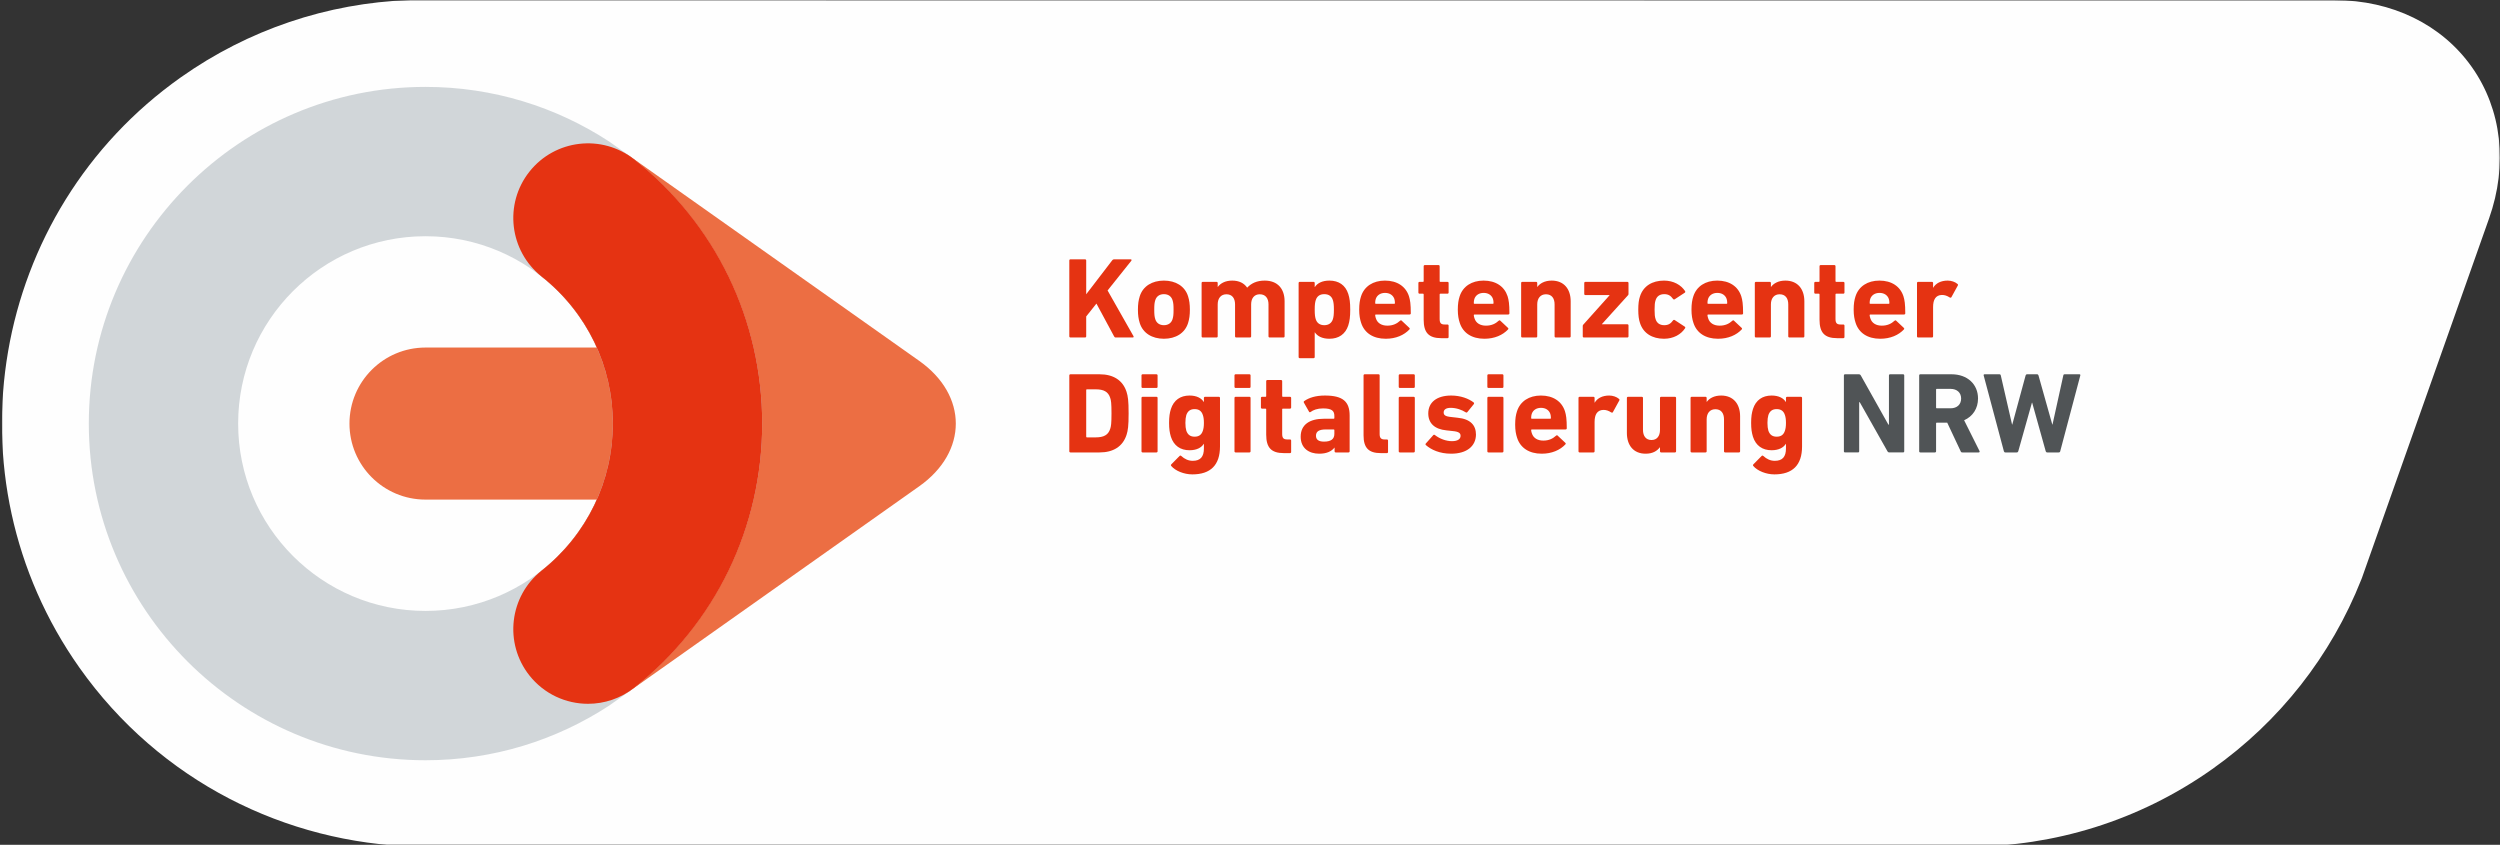 <?xml version="1.0" encoding="UTF-8"?>
<svg xmlns:xlink="http://www.w3.org/1999/xlink" width="1305px" height="441px" viewBox="0 0 1305 441" version="1.1"
     xmlns="http://www.w3.org/2000/svg">
    <rect x="0" y="0" width="1305" height="441" fill="#333333" stroke="none"/>
    <title>kc-d</title>
    <defs>
        <polygon id="path-1" points="8.39240715e-05 0.795 1303.938 0.795 1303.938 442.737 8.39240715e-05 442.737"/>
    </defs>
    <g id="kc-d" stroke="none" stroke-width="1" fill="none" fill-rule="evenodd"
       transform="translate(1, 0)">
        <g id="Group-77" transform="translate(0, -1)">
            <g id="Group-3" transform="translate(0, 0.205)">
                <mask id="mask-2" fill="white">
                    <use xlink:href="#path-1"/>
                </mask>
                <g id="Clip-2"/>
                <path
                    d="M1289.277,35.767 C1273.613,13.602 1247.548,0.885 1217.772,0.876 L216.548,0.795 L213.538,0.795 L212.703,0.825 C169.779,2.39 128.532,16.333 93.419,41.148 C-6.142,111.512 -29.897,249.757 40.466,349.318 C82.381,408.627 148.385,441.028 215.951,442.665 L215.951,442.737 L1027.192,442.737 L1027.192,442.724 C1071.066,442.583 1115.311,429.459 1153.781,402.271 C1188.894,377.456 1215.805,343.23 1231.608,303.291 L1231.916,302.515 L1298.296,114.821 C1308.229,86.746 1304.941,57.931 1289.277,35.767"
                    id="Fill-1" fill="#FEFEFE" mask="url(#mask-2)"/>
            </g>
            <g id="Group-76" transform="translate(45, 46.205)">
                <path
                    d="M433.837,143.166 L284.526,37.573 L284.526,37.599 C267.674,24.756 243.568,27.721 230.359,44.41 C217.001,61.29 219.855,85.802 236.734,99.16 C249.425,109.205 259.203,121.929 265.54,136.216 L176.108,136.215 C154.19,136.215 136.422,153.983 136.422,175.9 C136.422,197.818 154.19,215.585 176.108,215.585 L265.54,215.586 C259.203,229.873 249.425,242.596 236.734,252.641 C219.855,265.999 217.001,290.512 230.359,307.391 C238.052,317.112 249.443,322.181 260.947,322.181 C269.191,322.181 277.49,319.568 284.526,314.207 L284.526,314.228 L433.837,208.635 C459.295,190.631 459.295,161.17 433.837,143.166"
                    id="Fill-4" fill="#EC6E43"/>
                <path
                    d="M176.107,273.696 C122.096,273.696 78.312,229.911 78.312,175.901 C78.312,121.89 122.096,78.106 176.107,78.106 C230.118,78.106 273.902,121.89 273.902,175.901 C273.902,229.912 230.118,273.696 176.107,273.696 M282.587,36.183 L271.982,28.68 C244.391,10.651 211.454,0.153 176.107,0.153 C79.199,0.153 0.359,78.993 0.359,175.901 C0.359,272.809 79.198,351.649 176.107,351.649 C211.453,351.649 244.389,341.151 271.98,323.122 L282.589,315.617 C324.659,283.478 351.855,232.809 351.855,175.901 C351.855,118.991 324.658,68.322 282.587,36.183"
                    id="Fill-6" fill="#D1D6D9"/>
                <path
                    d="M285.109,38.036 C268.234,24.679 243.719,27.53 230.359,44.41 C217.001,61.289 219.855,85.802 236.734,99.16 C260.356,117.855 273.904,145.826 273.904,175.9 L273.904,175.901 C273.904,205.975 260.356,233.945 236.734,252.64 C219.855,265.999 217.001,290.512 230.359,307.39 C238.052,317.112 249.443,322.181 260.947,322.181 C269.418,322.181 277.952,319.431 285.109,313.765 C327.527,280.194 351.855,229.945 351.855,175.901 L351.855,175.9 C351.855,121.856 327.527,71.606 285.109,38.036"
                    id="Fill-8" fill="#E53312"/>
                <path
                    d="M512.179,90.766 C512.179,90.406 512.419,90.166 512.78,90.166 L520.399,90.166 C520.759,90.166 520.999,90.406 520.999,90.766 L520.999,108.405 L534.559,90.706 C534.859,90.286 535.099,90.166 535.578,90.166 L544.279,90.166 C544.638,90.166 544.818,90.586 544.518,90.946 L532.158,106.425 L545.658,130.244 C545.898,130.664 545.718,130.964 545.298,130.964 L536.479,130.964 C535.998,130.964 535.819,130.844 535.578,130.424 L526.339,113.265 L520.999,119.985 L520.999,130.364 C520.999,130.724 520.759,130.964 520.399,130.964 L512.78,130.964 C512.419,130.964 512.179,130.724 512.179,130.364 L512.179,90.766 Z"
                    id="Fill-10" fill="#E53312"/>
                <path
                    d="M566.059,121.425 C566.479,120.105 566.599,118.905 566.599,116.445 C566.599,113.985 566.479,112.785 566.059,111.466 C565.399,109.425 563.779,108.345 561.559,108.345 C559.339,108.345 557.719,109.425 557.059,111.466 C556.639,112.785 556.519,113.985 556.519,116.445 C556.519,118.905 556.639,120.105 557.059,121.425 C557.719,123.465 559.339,124.545 561.559,124.545 C563.779,124.545 565.399,123.465 566.059,121.425 M548.959,123.465 C548.299,121.365 547.999,119.325 547.999,116.445 C547.999,113.565 548.299,111.526 548.959,109.425 C550.639,104.146 555.439,101.266 561.559,101.266 C567.679,101.266 572.479,104.146 574.159,109.425 C574.819,111.526 575.119,113.565 575.119,116.445 C575.119,119.325 574.819,121.365 574.159,123.465 C572.479,128.745 567.679,131.625 561.559,131.625 C555.439,131.625 550.639,128.745 548.959,123.465"
                    id="Fill-12" fill="#E53312"/>
                <path
                    d="M616.758,130.965 C616.398,130.965 616.157,130.725 616.157,130.365 L616.157,113.686 C616.157,110.506 614.598,108.406 611.598,108.406 C608.718,108.406 607.098,110.506 607.098,113.686 L607.098,130.365 C607.098,130.725 606.858,130.965 606.498,130.965 L599.298,130.965 C598.939,130.965 598.698,130.725 598.698,130.365 L598.698,113.686 C598.698,110.506 597.198,108.406 594.198,108.406 C591.319,108.406 589.639,110.506 589.639,113.686 L589.639,130.365 C589.639,130.725 589.399,130.965 589.038,130.965 L581.839,130.965 C581.479,130.965 581.239,130.725 581.239,130.365 L581.239,102.526 C581.239,102.166 581.479,101.926 581.839,101.926 L589.038,101.926 C589.399,101.926 589.639,102.166 589.639,102.526 L589.639,104.566 L589.698,104.566 C591.019,102.766 593.479,101.266 597.198,101.266 C600.738,101.266 603.319,102.526 604.998,104.926 L605.058,104.926 C607.218,102.646 610.098,101.266 614.178,101.266 C621.018,101.266 624.557,105.646 624.557,112.066 L624.557,130.365 C624.557,130.725 624.318,130.965 623.957,130.965 L616.758,130.965 Z"
                    id="Fill-14" fill="#E53312"/>
                <path
                    d="M649.758,121.425 C650.118,120.285 650.298,119.025 650.298,116.445 C650.298,113.865 650.118,112.605 649.758,111.466 C649.098,109.365 647.538,108.345 645.258,108.345 C643.038,108.345 641.479,109.365 640.819,111.466 C640.458,112.605 640.279,113.865 640.279,116.445 C640.279,119.025 640.458,120.285 640.819,121.425 C641.479,123.465 643.038,124.545 645.258,124.545 C647.538,124.545 649.098,123.465 649.758,121.425 L649.758,121.425 Z M632.479,141.764 C632.118,141.764 631.879,141.524 631.879,141.164 L631.879,102.526 C631.879,102.166 632.118,101.926 632.479,101.926 L639.678,101.926 C640.038,101.926 640.279,102.166 640.279,102.526 L640.279,104.626 L640.338,104.626 C641.658,102.646 644.118,101.266 647.958,101.266 C652.818,101.266 656.298,103.606 657.798,108.225 C658.518,110.506 658.818,112.665 658.818,116.445 C658.818,120.165 658.518,122.385 657.798,124.665 C656.298,129.225 652.818,131.625 647.958,131.625 C644.118,131.625 641.658,130.244 640.338,128.265 L640.279,128.265 L640.279,141.164 C640.279,141.524 640.038,141.764 639.678,141.764 L632.479,141.764 Z"
                    id="Fill-16" fill="#E53312"/>
                <path
                    d="M681.798,113.386 C682.037,113.386 682.157,113.266 682.157,113.026 C682.157,112.126 682.037,111.466 681.858,110.866 C681.197,108.886 679.398,107.686 676.997,107.686 C674.598,107.686 672.798,108.886 672.138,110.866 C671.958,111.466 671.838,112.126 671.838,113.026 C671.838,113.266 671.958,113.386 672.198,113.386 L681.798,113.386 Z M664.519,123.345 C663.918,121.546 663.498,119.446 663.498,116.446 C663.498,113.386 663.859,111.286 664.458,109.486 C666.138,104.266 670.758,101.266 676.938,101.266 C683.358,101.266 687.797,104.326 689.478,109.426 C690.077,111.346 690.437,113.446 690.437,118.365 C690.437,118.725 690.197,118.966 689.777,118.966 L672.198,118.966 C671.958,118.966 671.838,119.086 671.838,119.325 C671.898,119.926 672.018,120.466 672.198,120.946 C672.978,123.466 675.197,124.785 678.197,124.785 C681.077,124.785 683.178,123.765 684.858,122.205 C685.157,121.966 685.457,121.906 685.697,122.205 L689.657,125.926 C689.957,126.165 689.957,126.525 689.717,126.765 C686.957,129.705 682.697,131.625 677.358,131.625 C670.758,131.625 666.198,128.565 664.519,123.345 L664.519,123.345 Z"
                    id="Fill-18" fill="#E53312"/>
                <path
                    d="M706.397,131.325 C699.677,131.325 697.158,128.325 697.158,121.665 L697.158,108.466 C697.158,108.225 697.038,108.106 696.797,108.106 L694.998,108.106 C694.638,108.106 694.398,107.865 694.398,107.505 L694.398,102.525 C694.398,102.165 694.638,101.927 694.998,101.927 L696.797,101.927 C697.038,101.927 697.158,101.805 697.158,101.566 L697.158,93.766 C697.158,93.406 697.398,93.166 697.757,93.166 L704.897,93.166 C705.257,93.166 705.498,93.406 705.498,93.766 L705.498,101.566 C705.498,101.805 705.618,101.927 705.857,101.927 L709.578,101.927 C709.937,101.927 710.177,102.165 710.177,102.525 L710.177,107.505 C710.177,107.865 709.937,108.106 709.578,108.106 L705.857,108.106 C705.618,108.106 705.498,108.225 705.498,108.466 L705.498,121.305 C705.498,123.466 706.217,124.184 708.137,124.184 L709.578,124.184 C709.937,124.184 710.177,124.425 710.177,124.784 L710.177,130.725 C710.177,131.084 709.937,131.325 709.578,131.325 L706.397,131.325 Z"
                    id="Fill-20" fill="#E53312"/>
                <path
                    d="M733.277,113.386 C733.516,113.386 733.636,113.266 733.636,113.026 C733.636,112.126 733.516,111.466 733.337,110.866 C732.676,108.886 730.877,107.686 728.476,107.686 C726.077,107.686 724.277,108.886 723.617,110.866 C723.437,111.466 723.317,112.126 723.317,113.026 C723.317,113.266 723.437,113.386 723.677,113.386 L733.277,113.386 Z M715.998,123.345 C715.397,121.546 714.977,119.446 714.977,116.446 C714.977,113.386 715.338,111.286 715.937,109.486 C717.617,104.266 722.237,101.266 728.417,101.266 C734.837,101.266 739.276,104.326 740.957,109.426 C741.556,111.346 741.916,113.446 741.916,118.365 C741.916,118.725 741.676,118.966 741.256,118.966 L723.677,118.966 C723.437,118.966 723.317,119.086 723.317,119.325 C723.377,119.926 723.497,120.466 723.677,120.946 C724.457,123.466 726.676,124.785 729.676,124.785 C732.556,124.785 734.657,123.765 736.337,122.205 C736.636,121.966 736.936,121.906 737.176,122.205 L741.136,125.926 C741.436,126.165 741.436,126.525 741.196,126.765 C738.436,129.705 734.176,131.625 728.837,131.625 C722.237,131.625 717.677,128.565 715.998,123.345 L715.998,123.345 Z"
                    id="Fill-22" fill="#E53312"/>
                <path
                    d="M766.095,130.965 C765.736,130.965 765.495,130.725 765.495,130.365 L765.495,113.686 C765.495,110.506 763.995,108.406 760.995,108.406 C758.116,108.406 756.436,110.506 756.436,113.686 L756.436,130.365 C756.436,130.725 756.196,130.965 755.835,130.965 L748.636,130.965 C748.276,130.965 748.036,130.725 748.036,130.365 L748.036,102.526 C748.036,102.166 748.276,101.926 748.636,101.926 L755.835,101.926 C756.196,101.926 756.436,102.166 756.436,102.526 L756.436,104.566 L756.495,104.566 C757.816,102.766 760.276,101.266 763.995,101.266 C770.415,101.266 773.895,105.706 773.895,112.066 L773.895,130.365 C773.895,130.725 773.655,130.965 773.295,130.965 L766.095,130.965 Z"
                    id="Fill-24" fill="#E53312"/>
                <path
                    d="M780.796,130.965 C780.436,130.965 780.195,130.725 780.195,130.365 L780.195,124.965 C780.195,124.725 780.256,124.545 780.375,124.365 L794.175,108.946 L794.175,108.826 L781.575,108.826 C781.216,108.826 780.976,108.586 780.976,108.226 L780.976,102.526 C780.976,102.166 781.216,101.926 781.575,101.926 L803.475,101.926 C803.835,101.926 804.074,102.166 804.074,102.526 L804.074,108.226 C804.074,108.526 804.015,108.646 803.895,108.826 L790.215,123.945 L790.215,124.065 L803.475,124.065 C803.835,124.065 804.074,124.305 804.074,124.665 L804.074,130.365 C804.074,130.725 803.835,130.965 803.475,130.965 L780.796,130.965 Z"
                    id="Fill-26" fill="#E53312"/>
                <path
                    d="M810.076,123.405 C809.475,121.665 809.176,119.505 809.176,116.445 C809.176,113.385 809.475,111.225 810.076,109.486 C811.814,104.086 816.495,101.266 822.615,101.266 C827.595,101.266 831.495,103.546 833.595,106.726 C833.774,107.026 833.774,107.325 833.473,107.566 L828.255,110.986 C827.894,111.225 827.595,111.165 827.355,110.865 C826.095,109.125 824.835,108.345 822.735,108.345 C820.514,108.345 818.894,109.365 818.235,111.466 C817.814,112.665 817.694,114.045 817.694,116.445 C817.694,118.845 817.814,120.225 818.235,121.425 C818.894,123.525 820.514,124.545 822.735,124.545 C824.835,124.545 826.095,123.765 827.355,122.025 C827.595,121.725 827.894,121.665 828.255,121.905 L833.473,125.325 C833.774,125.565 833.774,125.865 833.595,126.165 C831.495,129.344 827.595,131.625 822.615,131.625 C816.495,131.625 811.814,128.805 810.076,123.405"
                    id="Fill-28" fill="#E53312"/>
                <path
                    d="M855.255,113.386 C855.494,113.386 855.614,113.266 855.614,113.026 C855.614,112.126 855.494,111.466 855.315,110.866 C854.654,108.886 852.855,107.686 850.454,107.686 C848.055,107.686 846.255,108.886 845.595,110.866 C845.415,111.466 845.295,112.126 845.295,113.026 C845.295,113.266 845.415,113.386 845.655,113.386 L855.255,113.386 Z M837.976,123.345 C837.375,121.546 836.955,119.446 836.955,116.446 C836.955,113.386 837.316,111.286 837.915,109.486 C839.595,104.266 844.215,101.266 850.395,101.266 C856.815,101.266 861.254,104.326 862.935,109.426 C863.534,111.346 863.894,113.446 863.894,118.365 C863.894,118.725 863.654,118.966 863.234,118.966 L845.655,118.966 C845.415,118.966 845.295,119.086 845.295,119.325 C845.355,119.926 845.475,120.466 845.655,120.946 C846.435,123.466 848.654,124.785 851.654,124.785 C854.534,124.785 856.635,123.765 858.315,122.205 C858.614,121.966 858.914,121.906 859.154,122.205 L863.114,125.926 C863.414,126.165 863.414,126.525 863.174,126.765 C860.414,129.705 856.154,131.625 850.815,131.625 C844.215,131.625 839.655,128.565 837.976,123.345 L837.976,123.345 Z"
                    id="Fill-30" fill="#E53312"/>
                <path
                    d="M888.073,130.965 C887.715,130.965 887.473,130.725 887.473,130.365 L887.473,113.686 C887.473,110.506 885.973,108.406 882.973,108.406 C880.095,108.406 878.414,110.506 878.414,113.686 L878.414,130.365 C878.414,130.725 878.174,130.965 877.813,130.965 L870.615,130.965 C870.255,130.965 870.014,130.725 870.014,130.365 L870.014,102.526 C870.014,102.166 870.255,101.926 870.615,101.926 L877.813,101.926 C878.174,101.926 878.414,102.166 878.414,102.526 L878.414,104.566 L878.473,104.566 C879.794,102.766 882.255,101.266 885.973,101.266 C892.394,101.266 895.874,105.706 895.874,112.066 L895.874,130.365 C895.874,130.725 895.634,130.965 895.274,130.965 L888.073,130.965 Z"
                    id="Fill-32" fill="#E53312"/>
                <path
                    d="M913.034,131.325 C906.313,131.325 903.794,128.325 903.794,121.665 L903.794,108.466 C903.794,108.225 903.674,108.106 903.433,108.106 L901.635,108.106 C901.274,108.106 901.034,107.865 901.034,107.505 L901.034,102.525 C901.034,102.165 901.274,101.927 901.635,101.927 L903.433,101.927 C903.674,101.927 903.794,101.805 903.794,101.566 L903.794,93.766 C903.794,93.406 904.034,93.166 904.394,93.166 L911.534,93.166 C911.894,93.166 912.135,93.406 912.135,93.766 L912.135,101.566 C912.135,101.805 912.255,101.927 912.494,101.927 L916.215,101.927 C916.573,101.927 916.813,102.165 916.813,102.525 L916.813,107.505 C916.813,107.865 916.573,108.106 916.215,108.106 L912.494,108.106 C912.255,108.106 912.135,108.225 912.135,108.466 L912.135,121.305 C912.135,123.466 912.854,124.184 914.774,124.184 L916.215,124.184 C916.573,124.184 916.813,124.425 916.813,124.784 L916.813,130.725 C916.813,131.084 916.573,131.325 916.215,131.325 L913.034,131.325 Z"
                    id="Fill-34" fill="#E53312"/>
                <path
                    d="M939.913,113.386 C940.152,113.386 940.272,113.266 940.272,113.026 C940.272,112.126 940.152,111.466 939.973,110.866 C939.312,108.886 937.513,107.686 935.112,107.686 C932.713,107.686 930.913,108.886 930.253,110.866 C930.073,111.466 929.953,112.126 929.953,113.026 C929.953,113.266 930.073,113.386 930.313,113.386 L939.913,113.386 Z M922.634,123.345 C922.033,121.546 921.613,119.446 921.613,116.446 C921.613,113.386 921.974,111.286 922.573,109.486 C924.253,104.266 928.873,101.266 935.053,101.266 C941.473,101.266 945.912,104.326 947.593,109.426 C948.192,111.346 948.552,113.446 948.552,118.365 C948.552,118.725 948.312,118.966 947.892,118.966 L930.313,118.966 C930.073,118.966 929.953,119.086 929.953,119.325 C930.013,119.926 930.133,120.466 930.313,120.946 C931.093,123.466 933.312,124.785 936.312,124.785 C939.192,124.785 941.293,123.765 942.973,122.205 C943.272,121.966 943.572,121.906 943.812,122.205 L947.772,125.926 C948.072,126.165 948.072,126.525 947.832,126.765 C945.072,129.705 940.812,131.625 935.473,131.625 C928.873,131.625 924.313,128.565 922.634,123.345 L922.634,123.345 Z"
                    id="Fill-36" fill="#E53312"/>
                <path
                    d="M955.273,130.965 C954.913,130.965 954.673,130.725 954.673,130.365 L954.673,102.526 C954.673,102.166 954.913,101.926 955.273,101.926 L962.472,101.926 C962.833,101.926 963.073,102.166 963.073,102.526 L963.073,104.986 L963.132,104.986 C964.512,102.646 967.153,101.266 970.692,101.266 C972.612,101.266 974.532,101.926 975.793,103.006 C976.092,103.246 976.152,103.486 975.972,103.846 L972.612,109.966 C972.373,110.266 972.132,110.266 971.772,110.086 C970.392,109.186 969.012,108.706 967.573,108.766 C964.453,108.886 963.073,111.166 963.073,115.066 L963.073,130.365 C963.073,130.725 962.833,130.965 962.472,130.965 L955.273,130.965 Z"
                    id="Fill-38" fill="#E53312"/>
                <path
                    d="M521.359,183.105 L525.979,183.105 C530.059,183.105 532.519,181.905 533.539,178.605 C533.959,177.405 534.199,175.845 534.199,170.566 C534.199,165.286 533.959,163.726 533.539,162.526 C532.519,159.226 530.059,158.026 525.979,158.026 L521.359,158.026 C521.12,158.026 521,158.146 521,158.386 L521,182.745 C521,182.985 521.12,183.105 521.359,183.105 L521.359,183.105 Z M512.179,150.767 C512.179,150.407 512.42,150.167 512.78,150.167 L527.959,150.167 C535.099,150.167 540.079,153.227 542.058,159.346 C542.779,161.626 543.138,163.906 543.138,170.566 C543.138,177.226 542.779,179.505 542.058,181.785 C540.079,187.905 535.099,190.965 527.959,190.965 L512.78,190.965 C512.42,190.965 512.179,190.725 512.179,190.365 L512.179,150.767 Z"
                    id="Fill-40" fill="#E53312"/>
                <path
                    d="M550.459,190.965 C550.099,190.965 549.859,190.725 549.859,190.365 L549.859,162.526 C549.859,162.166 550.099,161.926 550.459,161.926 L557.658,161.926 C558.019,161.926 558.259,162.166 558.259,162.526 L558.259,190.365 C558.259,190.725 558.019,190.965 557.658,190.965 L550.459,190.965 Z M550.459,157.306 C550.099,157.306 549.859,157.067 549.859,156.706 L549.859,150.767 C549.859,150.407 550.099,150.167 550.459,150.167 L557.658,150.167 C558.019,150.167 558.259,150.407 558.259,150.767 L558.259,156.706 C558.259,157.067 558.019,157.306 557.658,157.306 L550.459,157.306 Z"
                    id="Fill-42" fill="#E53312"/>
                <path
                    d="M581.898,179.625 C582.257,178.545 582.438,177.345 582.438,175.545 C582.438,173.745 582.257,172.545 581.898,171.465 C581.238,169.425 579.918,168.345 577.578,168.345 C575.298,168.345 573.978,169.425 573.258,171.465 C572.959,172.545 572.778,173.745 572.778,175.545 C572.778,177.345 572.959,178.545 573.258,179.625 C573.978,181.665 575.298,182.745 577.578,182.745 C579.918,182.745 581.238,181.665 581.898,179.625 M565.398,198.044 C565.159,197.744 565.159,197.444 565.459,197.144 L569.718,192.824 C570.018,192.524 570.318,192.524 570.619,192.824 C572.419,194.444 574.338,195.344 576.618,195.344 C580.638,195.344 582.438,193.184 582.438,188.924 L582.438,186.464 L582.377,186.464 C581.118,188.504 578.598,189.824 574.938,189.824 C570.138,189.824 566.718,187.424 565.218,182.805 C564.558,180.645 564.258,178.665 564.258,175.545 C564.258,172.425 564.558,170.385 565.218,168.285 C566.718,163.666 570.138,161.266 574.938,161.266 C578.598,161.266 581.118,162.585 582.377,164.625 L582.438,164.625 L582.438,162.525 C582.438,162.166 582.677,161.926 583.038,161.926 L590.238,161.926 C590.597,161.926 590.837,162.166 590.837,162.525 L590.837,187.845 C590.837,197.564 585.918,202.424 576.378,202.424 C572.058,202.424 567.499,200.564 565.398,198.044"
                    id="Fill-44" fill="#E53312"/>
                <path
                    d="M598.998,190.965 C598.638,190.965 598.398,190.725 598.398,190.365 L598.398,162.526 C598.398,162.166 598.638,161.926 598.998,161.926 L606.197,161.926 C606.558,161.926 606.798,162.166 606.798,162.526 L606.798,190.365 C606.798,190.725 606.558,190.965 606.197,190.965 L598.998,190.965 Z M598.998,157.306 C598.638,157.306 598.398,157.067 598.398,156.706 L598.398,150.767 C598.398,150.407 598.638,150.167 598.998,150.167 L606.197,150.167 C606.558,150.167 606.798,150.407 606.798,150.767 L606.798,156.706 C606.798,157.067 606.558,157.306 606.197,157.306 L598.998,157.306 Z"
                    id="Fill-46" fill="#E53312"/>
                <path
                    d="M624.197,191.325 C617.477,191.325 614.958,188.325 614.958,181.665 L614.958,168.465 C614.958,168.226 614.838,168.106 614.597,168.106 L612.798,168.106 C612.438,168.106 612.198,167.865 612.198,167.506 L612.198,162.525 C612.198,162.166 612.438,161.927 612.798,161.927 L614.597,161.927 C614.838,161.927 614.958,161.805 614.958,161.565 L614.958,153.766 C614.958,153.406 615.198,153.167 615.557,153.167 L622.697,153.167 C623.057,153.167 623.298,153.406 623.298,153.766 L623.298,161.565 C623.298,161.805 623.418,161.927 623.657,161.927 L627.377,161.927 C627.737,161.927 627.977,162.166 627.977,162.525 L627.977,167.506 C627.977,167.865 627.737,168.106 627.377,168.106 L623.657,168.106 C623.418,168.106 623.298,168.226 623.298,168.465 L623.298,181.304 C623.298,183.465 624.017,184.185 625.937,184.185 L627.377,184.185 C627.737,184.185 627.977,184.425 627.977,184.785 L627.977,190.725 C627.977,191.084 627.737,191.325 627.377,191.325 L624.197,191.325 Z"
                    id="Fill-48" fill="#E53312"/>
                <path
                    d="M650.536,181.305 L650.536,179.325 C650.536,179.085 650.416,178.965 650.176,178.965 L646.096,178.965 C642.556,178.965 640.936,179.985 640.936,182.265 C640.936,184.305 642.376,185.325 645.136,185.325 C648.735,185.325 650.536,184.005 650.536,181.305 L650.536,181.305 Z M651.256,190.965 C650.895,190.965 650.655,190.725 650.655,190.365 L650.655,188.445 L650.596,188.445 C649.096,190.365 646.576,191.625 642.616,191.625 C637.456,191.625 632.956,188.925 632.956,182.745 C632.956,176.326 637.816,173.386 645.015,173.386 L650.176,173.386 C650.416,173.386 650.536,173.265 650.536,173.025 L650.536,171.946 C650.536,169.245 649.216,167.986 644.596,167.986 C641.656,167.986 639.496,168.826 638.116,169.846 C637.816,170.085 637.516,170.026 637.336,169.725 L634.637,164.986 C634.456,164.626 634.516,164.326 634.816,164.146 C637.276,162.406 640.816,161.266 645.616,161.266 C655.096,161.266 658.515,164.506 658.515,171.765 L658.515,190.365 C658.515,190.725 658.275,190.965 657.915,190.965 L651.256,190.965 Z"
                    id="Fill-50" fill="#E53312"/>
                <path
                    d="M674.776,191.325 C668.357,191.325 665.777,188.505 665.777,182.085 L665.777,150.767 C665.777,150.406 666.016,150.167 666.377,150.167 L673.577,150.167 C673.936,150.167 674.176,150.406 674.176,150.767 L674.176,181.425 C674.176,183.405 674.957,184.185 676.696,184.185 L677.957,184.185 C678.316,184.185 678.556,184.425 678.556,184.785 L678.556,190.725 C678.556,191.084 678.316,191.325 677.957,191.325 L674.776,191.325 Z"
                    id="Fill-52" fill="#E53312"/>
                <path
                    d="M684.736,190.965 C684.376,190.965 684.136,190.725 684.136,190.365 L684.136,162.526 C684.136,162.166 684.376,161.926 684.736,161.926 L691.935,161.926 C692.296,161.926 692.536,162.166 692.536,162.526 L692.536,190.365 C692.536,190.725 692.296,190.965 691.935,190.965 L684.736,190.965 Z M684.736,157.306 C684.376,157.306 684.136,157.067 684.136,156.706 L684.136,150.767 C684.136,150.407 684.376,150.167 684.736,150.167 L691.935,150.167 C692.296,150.167 692.536,150.407 692.536,150.767 L692.536,156.706 C692.536,157.067 692.296,157.306 691.935,157.306 L684.736,157.306 Z"
                    id="Fill-54" fill="#E53312"/>
                <path
                    d="M698.295,187.125 C698.056,186.885 698.056,186.525 698.295,186.285 L702.195,181.905 C702.436,181.665 702.735,181.665 703.035,181.905 C705.615,183.885 708.915,185.085 711.915,185.085 C714.975,185.085 716.415,183.945 716.415,182.325 C716.415,180.945 715.635,180.105 712.274,179.805 L709.035,179.445 C702.915,178.845 699.556,175.786 699.556,170.566 C699.556,164.866 703.936,161.266 711.495,161.266 C716.415,161.266 720.555,162.826 723.254,164.866 C723.494,165.106 723.555,165.466 723.315,165.766 L719.954,169.906 C719.715,170.206 719.414,170.206 719.114,170.026 C717.135,168.766 714.255,167.686 711.255,167.686 C708.795,167.686 707.595,168.646 707.595,170.085 C707.595,171.406 708.316,172.186 711.615,172.486 L714.795,172.846 C721.635,173.505 724.454,176.805 724.454,181.665 C724.395,187.605 719.774,191.625 711.495,191.625 C705.435,191.625 701.056,189.525 698.295,187.125"
                    id="Fill-56" fill="#E53312"/>
                <path
                    d="M730.995,190.965 C730.635,190.965 730.395,190.725 730.395,190.365 L730.395,162.526 C730.395,162.166 730.635,161.926 730.995,161.926 L738.194,161.926 C738.555,161.926 738.795,162.166 738.795,162.526 L738.795,190.365 C738.795,190.725 738.555,190.965 738.194,190.965 L730.995,190.965 Z M730.995,157.306 C730.635,157.306 730.395,157.067 730.395,156.706 L730.395,150.767 C730.395,150.407 730.635,150.167 730.995,150.167 L738.194,150.167 C738.555,150.167 738.795,150.407 738.795,150.767 L738.795,156.706 C738.795,157.067 738.555,157.306 738.194,157.306 L730.995,157.306 Z"
                    id="Fill-58" fill="#E53312"/>
                <path
                    d="M763.214,173.386 C763.454,173.386 763.574,173.266 763.574,173.026 C763.574,172.126 763.454,171.466 763.275,170.866 C762.614,168.886 760.815,167.686 758.415,167.686 C756.015,167.686 754.215,168.886 753.555,170.866 C753.375,171.466 753.255,172.126 753.255,173.026 C753.255,173.266 753.375,173.386 753.614,173.386 L763.214,173.386 Z M745.935,183.345 C745.335,181.546 744.915,179.446 744.915,176.446 C744.915,173.386 745.276,171.286 745.875,169.486 C747.555,164.266 752.175,161.266 758.355,161.266 C764.775,161.266 769.214,164.326 770.894,169.426 C771.494,171.346 771.855,173.446 771.855,178.365 C771.855,178.725 771.614,178.966 771.194,178.966 L753.614,178.966 C753.375,178.966 753.255,179.086 753.255,179.325 C753.315,179.926 753.435,180.466 753.614,180.946 C754.395,183.466 756.614,184.785 759.614,184.785 C762.494,184.785 764.595,183.765 766.275,182.205 C766.574,181.966 766.874,181.906 767.114,182.205 L771.074,185.926 C771.374,186.165 771.374,186.525 771.134,186.765 C768.374,189.705 764.114,191.625 758.775,191.625 C752.175,191.625 747.615,188.565 745.935,183.345 L745.935,183.345 Z"
                    id="Fill-60" fill="#E53312"/>
                <path
                    d="M778.574,190.965 C778.215,190.965 777.975,190.725 777.975,190.365 L777.975,162.526 C777.975,162.166 778.215,161.926 778.574,161.926 L785.774,161.926 C786.135,161.926 786.375,162.166 786.375,162.526 L786.375,164.986 L786.433,164.986 C787.813,162.646 790.455,161.266 793.994,161.266 C795.913,161.266 797.833,161.926 799.095,163.006 C799.394,163.246 799.453,163.486 799.274,163.846 L795.913,169.966 C795.674,170.266 795.433,170.266 795.073,170.086 C793.693,169.186 792.313,168.706 790.875,168.766 C787.755,168.886 786.375,171.166 786.375,175.066 L786.375,190.365 C786.375,190.725 786.135,190.965 785.774,190.965 L778.574,190.965 Z"
                    id="Fill-62" fill="#E53312"/>
                <path
                    d="M821.114,190.965 C820.754,190.965 820.513,190.725 820.513,190.365 L820.513,188.265 L820.454,188.265 C818.954,190.245 816.674,191.625 813.014,191.625 C806.594,191.625 803.234,187.125 803.234,180.825 L803.234,162.526 C803.234,162.166 803.474,161.926 803.835,161.926 L811.034,161.926 C811.394,161.926 811.635,162.166 811.635,162.526 L811.635,179.206 C811.635,182.325 813.135,184.485 816.074,184.485 C818.954,184.485 820.513,182.385 820.513,179.206 L820.513,162.526 C820.513,162.166 820.754,161.926 821.114,161.926 L828.313,161.926 C828.674,161.926 828.914,162.166 828.914,162.526 L828.914,190.365 C828.914,190.725 828.674,190.965 828.313,190.965 L821.114,190.965 Z"
                    id="Fill-64" fill="#E53312"/>
                <path
                    d="M854.533,190.965 C854.173,190.965 853.933,190.725 853.933,190.365 L853.933,173.686 C853.933,170.506 852.433,168.406 849.433,168.406 C846.553,168.406 844.874,170.506 844.874,173.686 L844.874,190.365 C844.874,190.725 844.634,190.965 844.273,190.965 L837.073,190.965 C836.713,190.965 836.473,190.725 836.473,190.365 L836.473,162.526 C836.473,162.166 836.713,161.926 837.073,161.926 L844.273,161.926 C844.634,161.926 844.874,162.166 844.874,162.526 L844.874,164.566 L844.933,164.566 C846.254,162.766 848.713,161.266 852.433,161.266 C858.852,161.266 862.332,165.706 862.332,172.066 L862.332,190.365 C862.332,190.725 862.092,190.965 861.732,190.965 L854.533,190.965 Z"
                    id="Fill-66" fill="#E53312"/>
                <path
                    d="M885.733,179.625 C886.092,178.545 886.273,177.345 886.273,175.545 C886.273,173.745 886.092,172.545 885.733,171.465 C885.073,169.425 883.753,168.345 881.413,168.345 C879.133,168.345 877.813,169.425 877.093,171.465 C876.794,172.545 876.613,173.745 876.613,175.545 C876.613,177.345 876.794,178.545 877.093,179.625 C877.813,181.665 879.133,182.745 881.413,182.745 C883.753,182.745 885.073,181.665 885.733,179.625 M869.234,198.044 C868.994,197.744 868.994,197.444 869.294,197.144 L873.553,192.824 C873.853,192.524 874.153,192.524 874.454,192.824 C876.254,194.444 878.173,195.344 880.453,195.344 C884.473,195.344 886.273,193.184 886.273,188.924 L886.273,186.464 L886.212,186.464 C884.953,188.504 882.433,189.824 878.773,189.824 C873.973,189.824 870.553,187.424 869.053,182.805 C868.393,180.645 868.093,178.665 868.093,175.545 C868.093,172.425 868.393,170.385 869.053,168.285 C870.553,163.666 873.973,161.266 878.773,161.266 C882.433,161.266 884.953,162.585 886.212,164.625 L886.273,164.625 L886.273,162.525 C886.273,162.166 886.513,161.926 886.873,161.926 L894.073,161.926 C894.432,161.926 894.672,162.166 894.672,162.525 L894.672,187.845 C894.672,197.564 889.753,202.424 880.213,202.424 C875.893,202.424 871.334,200.564 869.234,198.044"
                    id="Fill-68" fill="#E53312"/>
                <path
                    d="M916.512,150.766 C916.512,150.406 916.752,150.166 917.113,150.166 L924.312,150.166 C924.732,150.166 925.092,150.346 925.332,150.766 L939.732,176.445 L940.032,176.445 L940.032,150.766 C940.032,150.406 940.272,150.166 940.631,150.166 L947.411,150.166 C947.771,150.166 948.011,150.406 948.011,150.766 L948.011,190.364 C948.011,190.724 947.771,190.964 947.411,190.964 L940.272,190.964 C939.791,190.964 939.491,190.784 939.251,190.364 L924.792,164.745 L924.492,164.745 L924.492,190.364 C924.492,190.724 924.252,190.964 923.892,190.964 L917.113,190.964 C916.752,190.964 916.512,190.724 916.512,190.364 L916.512,150.766 Z"
                    id="Fill-70" fill="#505456"/>
                <path
                    d="M977.711,162.826 C977.711,159.766 975.551,157.786 972.191,157.786 L964.991,157.786 C964.752,157.786 964.632,157.906 964.632,158.146 L964.632,167.566 C964.632,167.805 964.752,167.926 964.991,167.926 L972.191,167.926 C975.551,167.926 977.711,165.946 977.711,162.826 L977.711,162.826 Z M978.371,190.965 C977.831,190.965 977.651,190.784 977.471,190.365 L970.451,175.425 L964.991,175.425 C964.752,175.425 964.632,175.545 964.632,175.785 L964.632,190.365 C964.632,190.725 964.392,190.965 964.031,190.965 L956.412,190.965 C956.052,190.965 955.812,190.725 955.812,190.365 L955.812,150.766 C955.812,150.407 956.052,150.166 956.412,150.166 L972.671,150.166 C981.011,150.166 986.53,155.386 986.53,162.826 C986.53,168.046 983.771,172.185 979.271,174.165 L987.311,190.244 C987.49,190.605 987.311,190.965 986.891,190.965 L978.371,190.965 Z"
                    id="Fill-72" fill="#505456"/>
                <path
                    d="M1022.651,190.965 C1022.231,190.965 1021.991,190.725 1021.871,190.365 L1014.792,164.986 L1014.672,164.986 L1007.532,190.365 C1007.412,190.725 1007.172,190.965 1006.752,190.965 L1000.752,190.965 C1000.392,190.965 1000.152,190.725 1000.032,190.365 L989.472,150.767 C989.413,150.407 989.533,150.167 989.953,150.167 L997.692,150.167 C998.112,150.167 998.352,150.407 998.412,150.767 L1004.292,176.385 L1004.412,176.385 L1011.372,150.767 C1011.492,150.407 1011.732,150.167 1012.152,150.167 L1017.372,150.167 C1017.731,150.167 1017.971,150.407 1018.091,150.767 L1025.291,176.385 L1025.411,176.385 L1031.05,150.767 C1031.111,150.347 1031.351,150.167 1031.771,150.167 L1039.451,150.167 C1039.871,150.167 1039.991,150.407 1039.93,150.767 L1029.431,190.365 C1029.371,190.725 1029.071,190.965 1028.651,190.965 L1022.651,190.965 Z"
                    id="Fill-74" fill="#505456"/>
            </g>
        </g>
    </g>
</svg>
